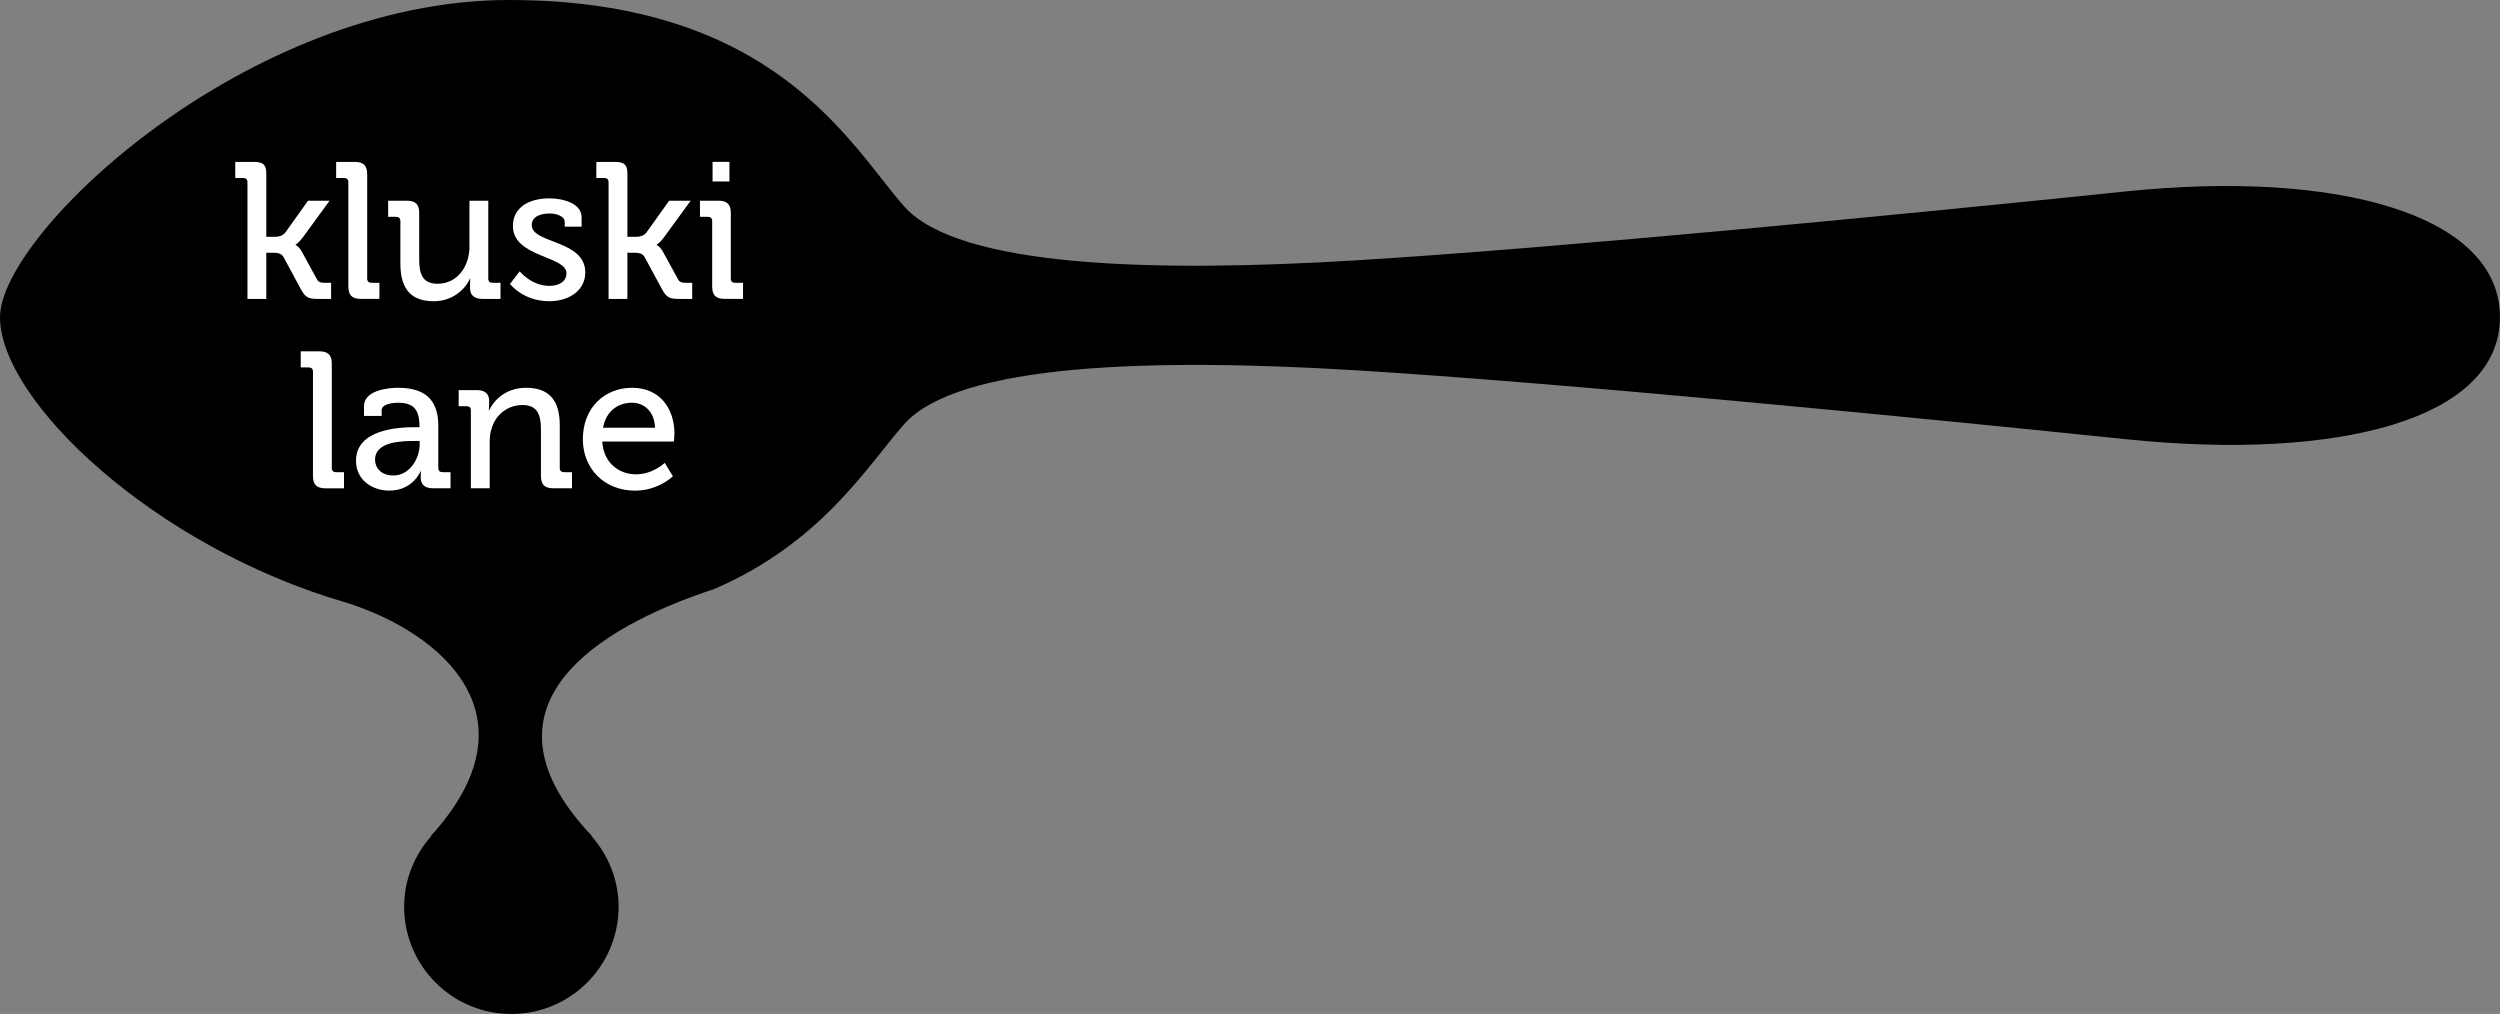 <!-- Generator: Adobe Illustrator 19.1.0, SVG Export Plug-In  -->
<svg version="1.1"
	 xmlns="http://www.w3.org/2000/svg" xmlns:xlink="http://www.w3.org/1999/xlink" xmlns:a="http://ns.adobe.com/AdobeSVGViewerExtensions/3.0/"
	 x="0px" y="0px" width="181.806px" height="73.737px" viewBox="0 0 181.806 73.737"
	 style="enable-background:new 0 0 181.806 73.737;" xml:space="preserve">
<rect x="0" y="0" width="181.806" height="73.737" fill="#808080" stroke="none"/>
<style type="text/css">
	.st0{fill:#FFFFFF;}
</style>
<defs>
</defs>
<path d="M154.622,13.919c-15.568,1.611-41.291,4.117-55.961,5.012c-14.674,0.895-28.985,0.537-32.923-3.936
	C61.8,10.521,56.345,0,37.02,0C17.902,0,0,16.993,0,23.065S11.238,39.8,25.217,43.835c7.037,2.239,13.969,8.335,6.115,16.957
	c0,0,0.03,0,0.038,0c-1.217,1.375-1.98,3.163-1.98,5.146c0,4.306,3.492,7.8,7.796,7.8c4.308,0,7.799-3.494,7.799-7.8
	c0-1.981-0.764-3.771-1.98-5.146c0.007,0,0.039,0,0.039,0c-9.64-10.163,2.226-15.781,8.845-17.938l0,0
	c7.825-3.347,11.192-8.971,13.846-11.988c3.938-4.471,18.249-4.829,32.923-3.934c14.669,0.895,40.393,3.397,55.961,5.01
	c15.385,1.591,27.184-1.425,27.184-8.876S170.007,12.33,154.622,13.919z"/>
<g>
	<path class="st0" d="M17.996,13.255c0-0.212-0.113-0.31-0.31-0.31h-0.579v-1.171h1.355c0.635,0,0.903,0.183,0.903,0.819v4.629H20
		c0.254,0,0.565-0.071,0.748-0.31l1.651-2.314h1.566l-1.933,2.653c-0.325,0.437-0.536,0.536-0.536,0.536v0.028
		c0,0,0.24,0.085,0.48,0.536l1.058,1.933c0.113,0.226,0.254,0.282,0.607,0.282h0.437v1.171h-0.988c-0.663,0-0.875-0.113-1.185-0.663
		l-1.298-2.399c-0.155-0.268-0.48-0.296-0.706-0.296h-0.536v3.359h-1.369V13.255z"/>
	<path class="st0" d="M25.334,13.255c0-0.212-0.113-0.31-0.31-0.31h-0.579v-1.171H25.8c0.635,0,0.903,0.268,0.903,0.903v7.578
		c0,0.212,0.113,0.31,0.31,0.31h0.579v1.171h-1.355c-0.635,0-0.903-0.268-0.903-0.903V13.255z"/>
	<path class="st0" d="M29.116,16.077c0-0.212-0.113-0.31-0.31-0.31h-0.579v-1.171h1.341c0.649,0,0.917,0.268,0.917,0.875v3.387
		c0,0.988,0.198,1.778,1.327,1.778c1.468,0,2.328-1.284,2.328-2.695v-3.344h1.369v5.659c0,0.212,0.113,0.31,0.31,0.31h0.579v1.171
		h-1.312c-0.607,0-0.903-0.282-0.903-0.79v-0.268c0-0.226,0.014-0.409,0.014-0.409h-0.028c-0.296,0.706-1.214,1.637-2.625,1.637
		c-1.609,0-2.427-0.847-2.427-2.738V16.077z"/>
	<path class="st0" d="M37.794,19.732c0,0,0.847,1.058,2.159,1.058c0.663,0,1.242-0.296,1.242-0.917c0-1.284-3.895-1.143-3.895-3.443
		c0-1.369,1.199-2.004,2.653-2.004c0.861,0,2.343,0.296,2.343,1.383v0.677h-1.228v-0.353c0-0.423-0.635-0.607-1.073-0.607
		c-0.804,0-1.326,0.282-1.326,0.847c0,1.355,3.895,1.058,3.895,3.443c0,1.27-1.129,2.089-2.625,2.089
		c-1.905,0-2.851-1.256-2.851-1.256L37.794,19.732z"/>
	<path class="st0" d="M44.256,13.255c0-0.212-0.113-0.31-0.31-0.31h-0.579v-1.171h1.355c0.635,0,0.903,0.183,0.903,0.819v4.629
		h0.635c0.254,0,0.565-0.071,0.748-0.31l1.651-2.314h1.566l-1.933,2.653c-0.325,0.437-0.536,0.536-0.536,0.536v0.028
		c0,0,0.24,0.085,0.48,0.536l1.058,1.933c0.113,0.226,0.254,0.282,0.607,0.282h0.437v1.171H49.35c-0.663,0-0.875-0.113-1.185-0.663
		l-1.298-2.399c-0.155-0.268-0.48-0.296-0.706-0.296h-0.536v3.359h-1.369V13.255z"/>
	<path class="st0" d="M51.791,16.077c0-0.212-0.113-0.31-0.31-0.31h-0.579v-1.171h1.341c0.635,0,0.903,0.268,0.903,0.903v4.756
		c0,0.212,0.113,0.31,0.31,0.31h0.579v1.171h-1.341c-0.635,0-0.903-0.268-0.903-0.903V16.077z M51.819,11.773h1.228v1.425h-1.228
		V11.773z"/>
	<path class="st0" d="M22.759,27.03c0-0.212-0.113-0.31-0.31-0.31H21.87v-1.171h1.355c0.635,0,0.903,0.268,0.903,0.903v7.578
		c0,0.212,0.113,0.31,0.31,0.31h0.579v1.171h-1.355c-0.635,0-0.903-0.268-0.903-0.903V27.03z"/>
	<path class="st0" d="M30.195,31.066h0.31v-0.071c0-1.256-0.466-1.707-1.581-1.707c-0.339,0-1.171,0.085-1.171,0.55v0.409H26.47
		v-0.706c0-1.171,1.778-1.341,2.47-1.341c2.314,0,2.935,1.214,2.935,2.794v3.034c0,0.212,0.113,0.31,0.31,0.31h0.579v1.171h-1.284
		c-0.635,0-0.889-0.31-0.889-0.818c0-0.24,0.028-0.423,0.028-0.423H30.59c0,0-0.565,1.411-2.272,1.411
		c-1.228,0-2.427-0.748-2.427-2.173C25.891,31.207,28.996,31.066,30.195,31.066z M28.615,34.58c1.157,0,1.905-1.214,1.905-2.272
		v-0.24h-0.353c-1.03,0-2.893,0.056-2.893,1.369C27.274,34.015,27.712,34.58,28.615,34.58z"/>
	<path class="st0" d="M34.245,29.852c0-0.212-0.113-0.31-0.31-0.31h-0.579V28.37h1.312c0.607,0,0.903,0.268,0.903,0.79v0.268
		c0,0.226-0.028,0.409-0.028,0.409h0.028c0.282-0.621,1.129-1.637,2.681-1.637c1.693,0,2.455,0.917,2.455,2.738v3.09
		c0,0.212,0.113,0.31,0.31,0.31h0.579v1.171h-1.355c-0.635,0-0.903-0.268-0.903-0.903v-3.359c0-1.002-0.198-1.792-1.341-1.792
		c-1.101,0-1.976,0.72-2.258,1.75c-0.099,0.282-0.127,0.607-0.127,0.96v3.345h-1.369V29.852z"/>
	<path class="st0" d="M45.971,28.201c2.004,0,3.076,1.496,3.076,3.345c0,0.183-0.042,0.564-0.042,0.564h-5.207
		c0.085,1.524,1.185,2.385,2.455,2.385c1.228,0,2.089-0.832,2.089-0.832l0.593,0.974c0,0-1.058,1.044-2.752,1.044
		c-2.258,0-3.796-1.623-3.796-3.74C42.386,29.669,43.939,28.201,45.971,28.201z M47.636,31.108c-0.042-1.185-0.79-1.82-1.679-1.82
		c-1.044,0-1.891,0.635-2.103,1.82H47.636z"/>
</g>
</svg>
